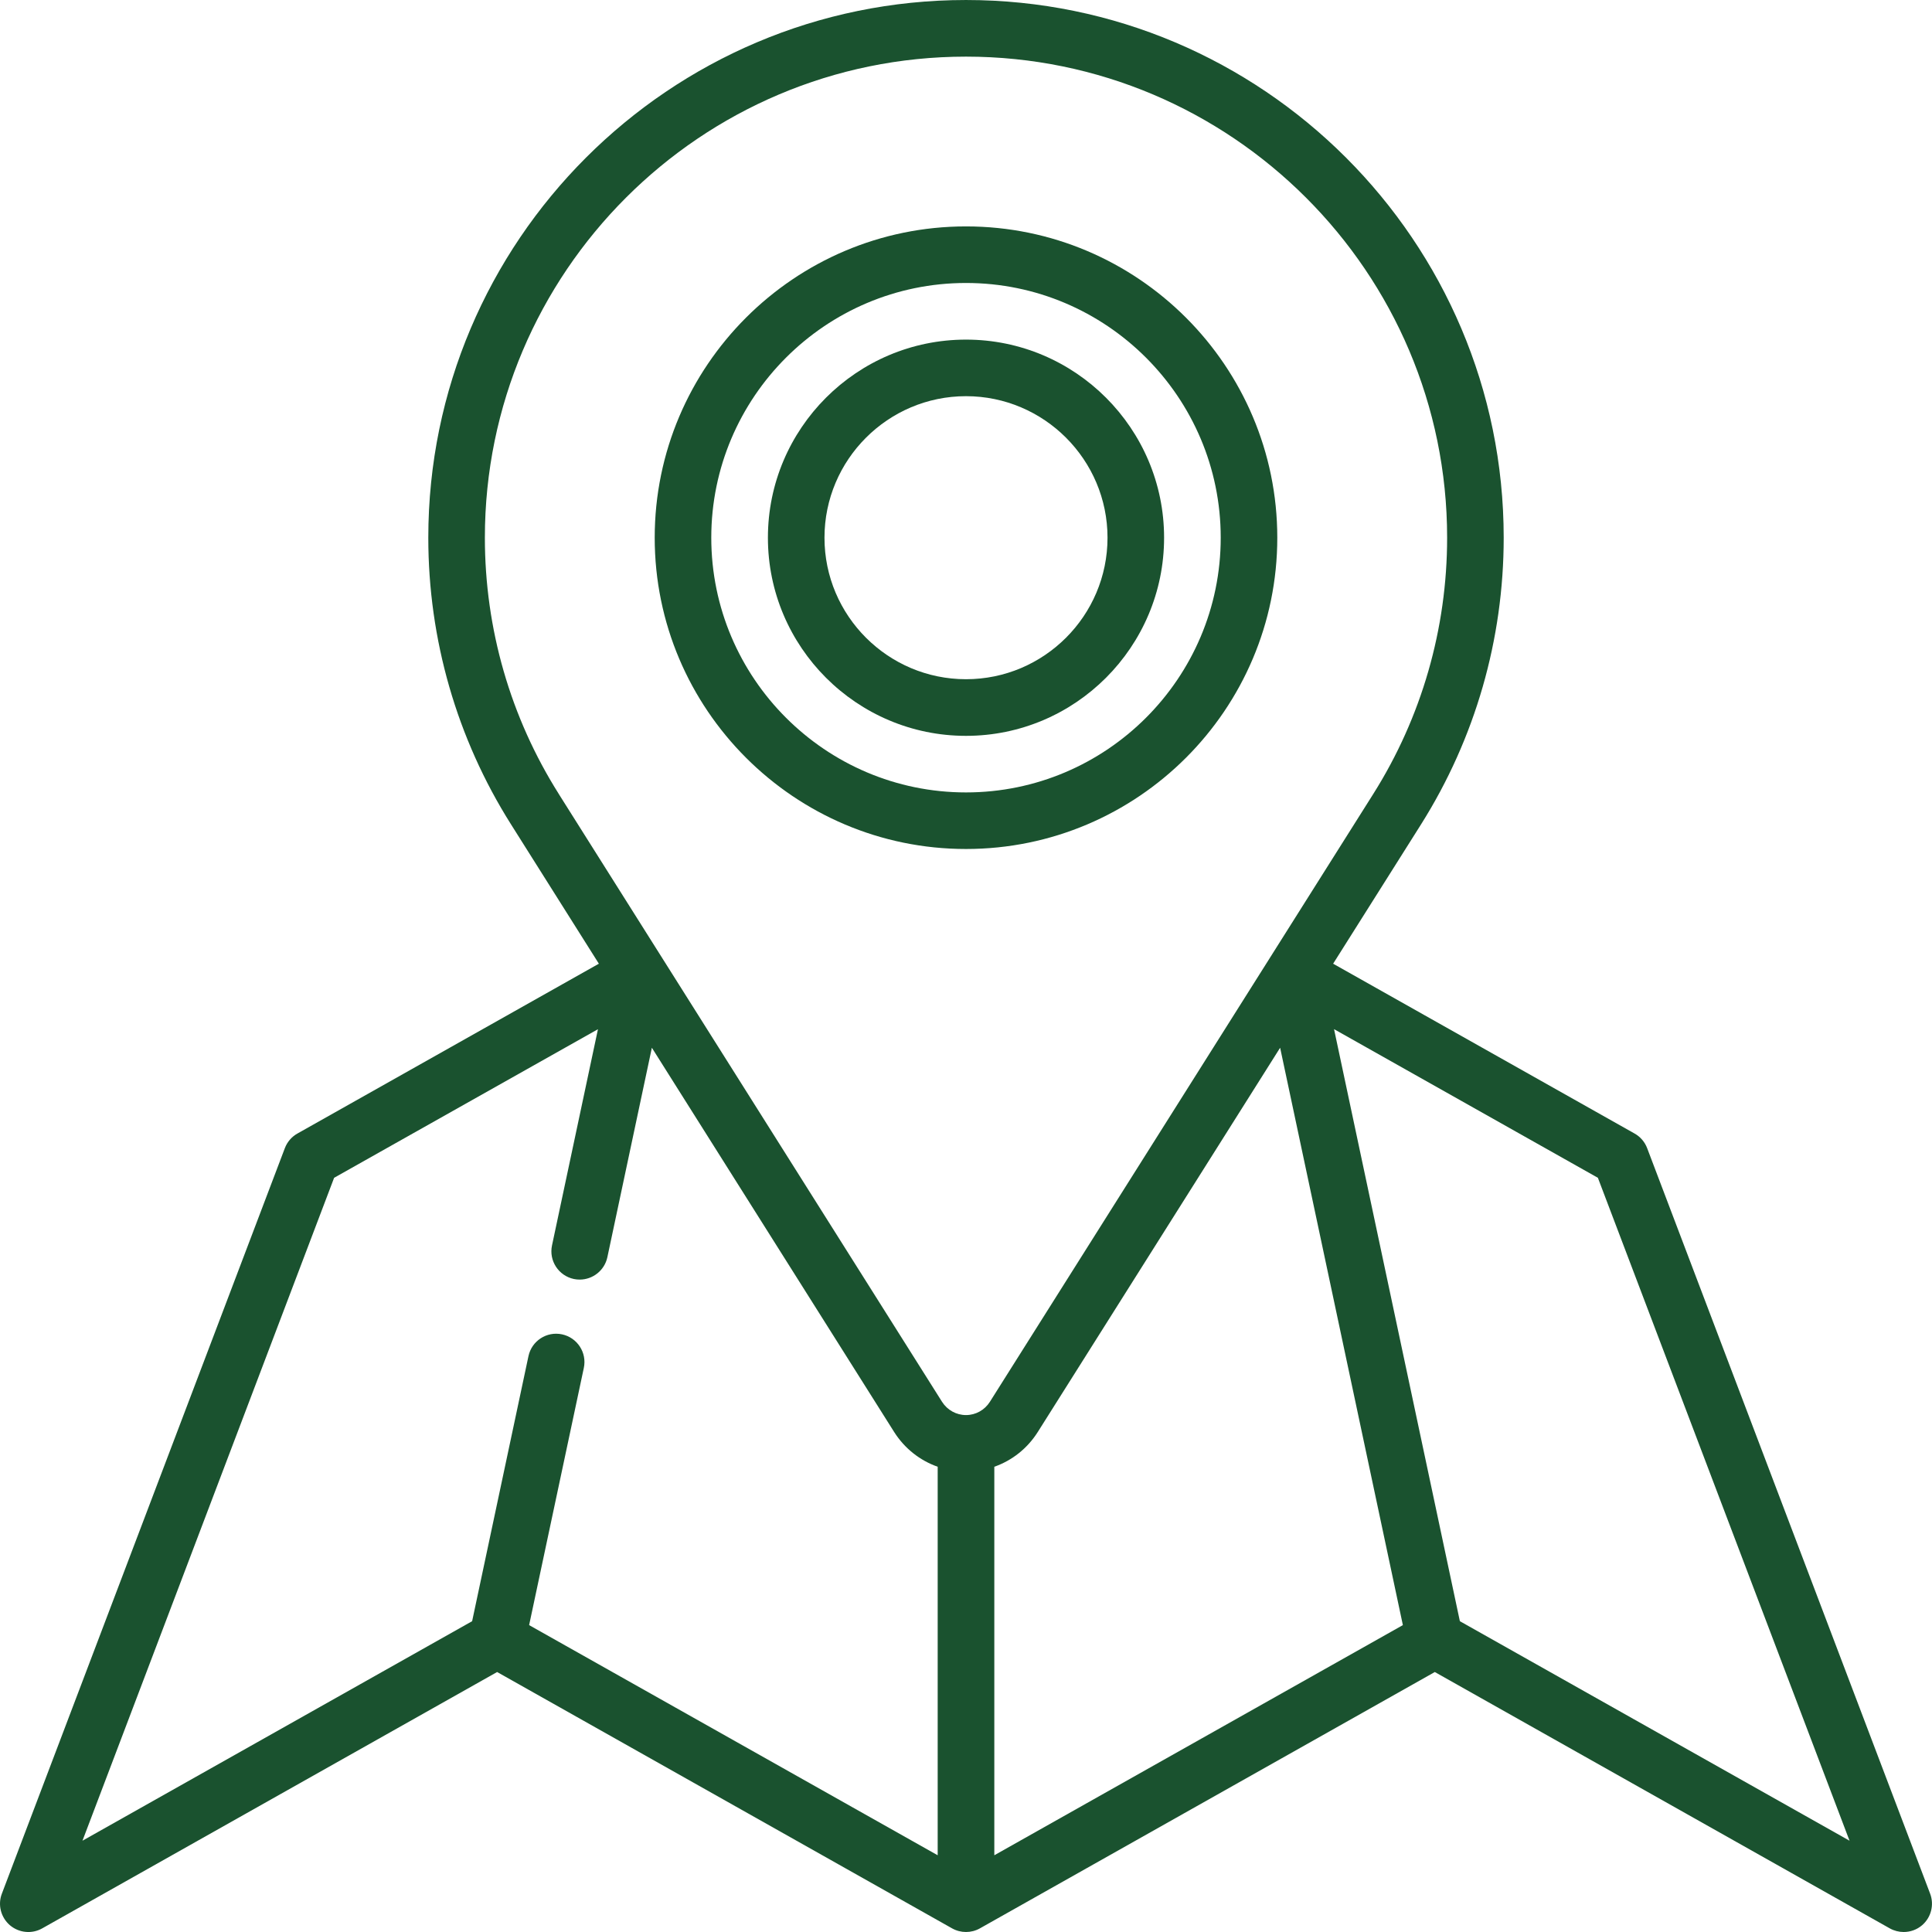 <svg width="32" height="32" viewBox="0 0 32 32" fill="none" xmlns="http://www.w3.org/2000/svg">
<g clip-path="url(#clip0_45_46)">
<path d="M31.969 31.365L27.282 19.017C27.243 18.914 27.169 18.828 27.074 18.775L22.081 15.962L23.539 13.651C24.433 12.231 24.906 10.59 24.906 8.906C24.906 3.995 20.911 7.62939e-05 16 7.62939e-05C11.089 7.62939e-05 7.094 3.995 7.094 8.906C7.094 10.591 7.567 12.232 8.462 13.651C8.486 13.689 9.919 15.962 9.919 15.962L4.926 18.775C4.831 18.828 4.757 18.914 4.718 19.017L0.031 31.365C-0.04 31.549 0.014 31.758 0.163 31.887C0.313 32.015 0.527 32.037 0.699 31.94L8.234 27.694L15.77 31.94C15.913 32.02 16.087 32.02 16.23 31.94L23.765 27.694L31.301 31.94C31.373 31.98 31.452 32 31.531 32C31.641 32 31.75 31.962 31.837 31.887C31.986 31.758 32.039 31.549 31.969 31.365ZM16.469 24.294C16.762 24.191 17.016 23.992 17.189 23.718C17.213 23.681 21.203 17.354 21.203 17.354L23.236 26.917L16.469 30.729V24.294ZM9.255 13.15C8.454 11.881 8.031 10.414 8.031 8.906C8.031 4.512 11.606 0.938 16 0.938C20.394 0.938 23.969 4.512 23.969 8.906C23.969 10.413 23.546 11.881 22.746 13.15C22.683 13.25 16.507 23.044 16.399 23.213C16.398 23.215 16.397 23.216 16.396 23.218C16.309 23.355 16.161 23.438 16 23.438C15.839 23.438 15.69 23.355 15.603 23.218C15.54 23.119 9.352 13.305 9.257 13.154C9.256 13.153 9.256 13.152 9.255 13.15ZM5.534 19.508L9.904 17.047L9.143 20.628C9.089 20.881 9.251 21.13 9.504 21.184C9.537 21.191 9.569 21.194 9.602 21.194C9.818 21.194 10.013 21.043 10.06 20.823L10.797 17.354L14.811 23.72C14.984 23.992 15.238 24.191 15.531 24.294V30.729L8.764 26.917L9.67 22.657C9.724 22.404 9.562 22.155 9.309 22.101C9.055 22.047 8.807 22.209 8.753 22.462L7.82 26.852L1.366 30.488L5.534 19.508ZM24.18 26.852L22.096 17.046L26.466 19.508L30.634 30.488L24.18 26.852Z" fill="#1A522F"/>
<path d="M21.156 8.906C21.156 6.063 18.843 3.75 16 3.75C13.157 3.75 10.844 6.063 10.844 8.906C10.844 11.749 13.157 14.062 16 14.062C18.843 14.062 21.156 11.749 21.156 8.906ZM11.781 8.906C11.781 6.58 13.674 4.687 16 4.687C18.326 4.687 20.219 6.58 20.219 8.906C20.219 11.232 18.326 13.125 16 13.125C13.674 13.125 11.781 11.232 11.781 8.906Z" fill="#1A522F"/>
<path d="M19.281 8.906C19.281 7.097 17.809 5.625 16 5.625C14.191 5.625 12.719 7.097 12.719 8.906C12.719 10.716 14.191 12.188 16 12.188C17.809 12.188 19.281 10.716 19.281 8.906ZM13.656 8.906C13.656 7.614 14.708 6.562 16 6.562C17.292 6.562 18.344 7.614 18.344 8.906C18.344 10.199 17.292 11.25 16 11.25C14.708 11.25 13.656 10.199 13.656 8.906Z" fill="#1A522F"/>
</g>
<defs>
<clipPath id="clip0_45_46">
<rect width="32" height="32" fill="white"/>
</clipPath>
</defs>
</svg>
